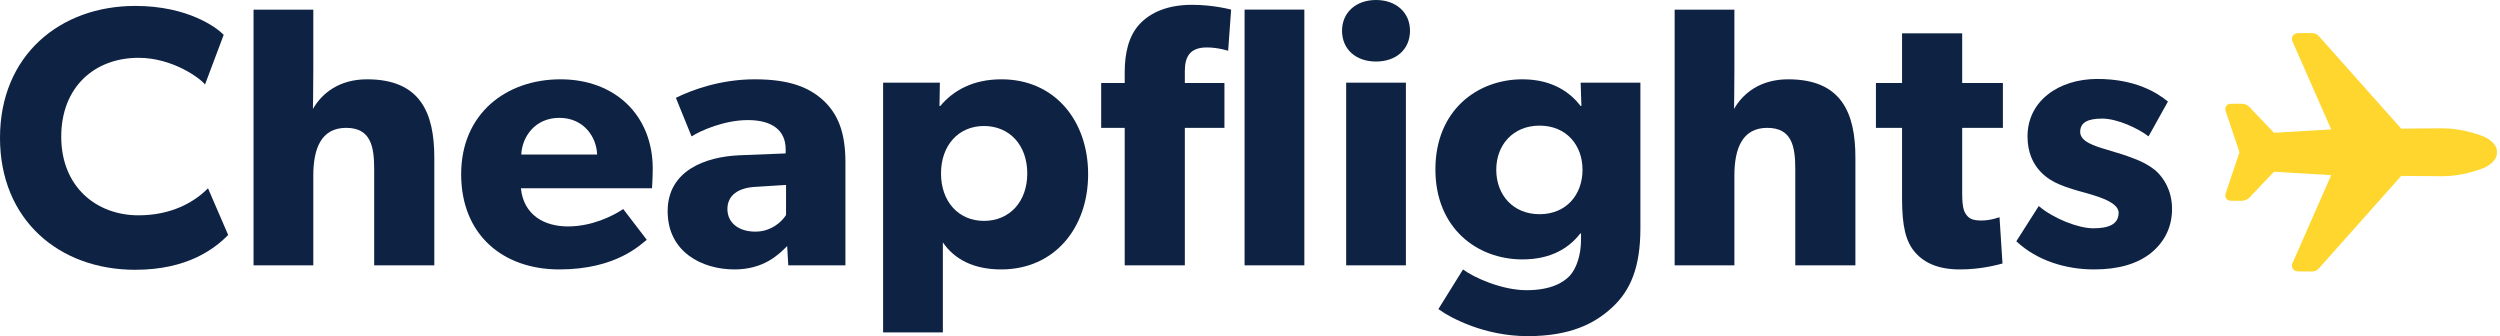 <?xml version="1.0" encoding="UTF-8" standalone="no"?><svg xmlns="http://www.w3.org/2000/svg" fill="none" height="16" style="" viewBox="0 0 119 16" width="119">
<path clip-rule="evenodd" d="M10.861 11.184C10.239 11.82 8.941 12.842 6.435 12.842C2.826 12.842 3.05176e-05 10.479 3.05176e-05 6.562C3.05176e-05 2.628 2.862 0.282 6.435 0.282C8.959 0.282 10.328 1.323 10.648 1.658L9.759 4.022C9.528 3.722 8.213 2.752 6.595 2.752C4.515 2.752 2.915 4.128 2.915 6.509C2.915 8.891 4.586 10.249 6.595 10.249C8.124 10.249 9.226 9.649 9.901 8.962L10.861 11.184Z" fill="#0E2243" fill-rule="evenodd"/>
<path clip-rule="evenodd" d="M20.673 12.631H17.811V8.062C17.811 7.003 17.668 6.086 16.477 6.086C15.286 6.086 14.913 7.074 14.913 8.362V12.631H12.069V0.459H14.913V3.352C14.913 4.234 14.895 5.186 14.895 5.186C15.34 4.41 16.175 3.775 17.472 3.775C20.015 3.775 20.673 5.38 20.673 7.497V12.631Z" fill="#0E2243" fill-rule="evenodd"/>
<path clip-rule="evenodd" d="M28.422 7.356C28.404 6.562 27.817 5.61 26.626 5.61C25.453 5.61 24.849 6.527 24.813 7.356H28.422ZM31.035 8.962H24.796C24.92 10.214 25.88 10.778 27.035 10.778C28.173 10.778 29.169 10.285 29.666 9.95L30.786 11.414C30.501 11.626 29.346 12.825 26.626 12.825C23.924 12.825 21.951 11.166 21.951 8.291C21.951 5.416 24.084 3.775 26.68 3.775C29.275 3.775 31.07 5.486 31.07 8.027C31.07 8.45 31.035 8.962 31.035 8.962Z" fill="#0E2243" fill-rule="evenodd"/>
<path clip-rule="evenodd" d="M37.416 8.803L36.011 8.891C35.14 8.926 34.625 9.296 34.625 9.949C34.625 10.62 35.176 11.026 35.958 11.026C36.722 11.026 37.238 10.531 37.416 10.232V8.803ZM40.242 12.631H37.522L37.469 11.713C37.096 12.084 36.385 12.825 34.962 12.825C33.416 12.825 31.78 11.996 31.78 10.055C31.78 8.115 33.576 7.462 35.194 7.391L37.398 7.303V7.109C37.398 6.192 36.74 5.716 35.603 5.716C34.482 5.716 33.363 6.21 32.918 6.492L32.172 4.657C32.918 4.287 34.287 3.775 35.922 3.775C37.557 3.775 38.5 4.145 39.193 4.781C39.869 5.416 40.242 6.263 40.242 7.727V12.631Z" fill="#0E2243" fill-rule="evenodd"/>
<path clip-rule="evenodd" d="M46.836 5.998C45.627 5.998 44.792 6.915 44.792 8.256C44.792 9.596 45.627 10.514 46.836 10.514C48.062 10.514 48.898 9.596 48.898 8.256C48.898 6.915 48.062 5.998 46.836 5.998ZM47.653 12.825C46.356 12.825 45.431 12.348 44.88 11.537V15.823H42.036V3.934H44.738L44.72 5.045H44.756C45.396 4.286 46.338 3.775 47.671 3.775C50.195 3.775 51.795 5.733 51.795 8.291C51.795 10.849 50.195 12.825 47.653 12.825Z" fill="#0E2243" fill-rule="evenodd"/>
<path clip-rule="evenodd" d="M59.242 12.631H62.087V0.458H59.242V12.631ZM58.46 2.417C58.46 2.417 57.98 2.258 57.447 2.258C56.612 2.258 56.398 2.734 56.398 3.387V3.951H58.283V6.086H56.398V12.631H53.536V6.086H52.416V3.951H53.536V3.44C53.536 2.558 53.714 1.729 54.23 1.164C54.763 0.582 55.598 0.229 56.736 0.229C57.785 0.229 58.602 0.459 58.602 0.459L58.46 2.417Z" fill="#0E2243" fill-rule="evenodd"/>
<path clip-rule="evenodd" d="M64.077 12.631H66.921V3.934H64.077V12.631ZM65.499 2.929C64.538 2.929 63.881 2.346 63.881 1.464C63.881 0.6 64.538 0 65.499 0C66.459 0 67.116 0.6 67.116 1.464C67.116 2.346 66.459 2.929 65.499 2.929Z" fill="#0E2243" fill-rule="evenodd"/>
<path clip-rule="evenodd" d="M73.284 5.98C72.022 5.98 71.222 6.897 71.222 8.08C71.222 9.279 72.022 10.196 73.284 10.196C74.546 10.196 75.328 9.279 75.328 8.08C75.328 6.897 74.546 5.98 73.284 5.98ZM78.083 10.867C78.083 12.737 77.603 13.83 76.75 14.624C75.897 15.418 74.724 16 72.715 16C70.688 16 69.071 15.153 68.467 14.712L69.64 12.825C70.156 13.213 71.489 13.813 72.662 13.813C73.835 13.813 74.421 13.442 74.724 13.125C75.026 12.79 75.257 12.172 75.257 11.396V11.114H75.221C74.688 11.802 73.835 12.348 72.466 12.348C70.315 12.348 68.325 10.867 68.325 8.062C68.325 5.257 70.315 3.775 72.466 3.775C73.942 3.775 74.777 4.446 75.239 5.045H75.275L75.239 3.934H78.083V10.867Z" fill="#0E2243" fill-rule="evenodd"/>
<path clip-rule="evenodd" d="M88.317 12.631H85.455V8.062C85.455 7.003 85.313 6.086 84.122 6.086C82.931 6.086 82.557 7.074 82.557 8.362V12.631H79.713V0.459H82.557V3.352C82.557 4.234 82.54 5.186 82.54 5.186C82.984 4.41 83.82 3.775 85.117 3.775C87.659 3.775 88.317 5.38 88.317 7.497V12.631Z" fill="#0E2243" fill-rule="evenodd"/>
<path clip-rule="evenodd" d="M95.338 6.086H93.4V9.209C93.4 9.949 93.507 10.126 93.649 10.285C93.773 10.426 93.951 10.496 94.324 10.496C94.769 10.496 95.177 10.337 95.177 10.337L95.319 12.543C95.106 12.596 94.324 12.825 93.293 12.825C92.28 12.825 91.605 12.525 91.16 12.013C90.716 11.502 90.538 10.779 90.538 9.456V6.086H89.294V3.952H90.538V1.588H93.4V3.952H95.338V6.086Z" fill="#0E2243" fill-rule="evenodd"/>
<path clip-rule="evenodd" d="M102.358 12.066C101.718 12.56 100.847 12.825 99.674 12.825C98.359 12.825 96.972 12.419 95.977 11.484L97.044 9.808C97.755 10.408 98.928 10.867 99.639 10.867C100.35 10.867 100.847 10.69 100.847 10.126C100.847 9.562 99.568 9.279 99.248 9.173C98.91 9.085 98.412 8.944 98.003 8.768C97.595 8.591 96.51 8.044 96.51 6.492C96.51 4.798 98.003 3.758 99.834 3.758C101.665 3.758 102.696 4.428 103.194 4.833L102.27 6.492C101.772 6.103 100.776 5.645 100.065 5.645C99.39 5.645 99.017 5.822 99.017 6.28C99.017 6.739 99.692 6.95 100.296 7.127C100.901 7.303 101.167 7.392 101.541 7.533C101.932 7.674 102.376 7.903 102.679 8.185C102.963 8.467 103.389 9.032 103.389 9.95C103.389 10.849 102.998 11.555 102.358 12.066Z" fill="#0E2243" fill-rule="evenodd"/>
<path clip-rule="evenodd" d="M106.596 7.26L105.936 9.217C105.885 9.383 106 9.554 106.164 9.555L106.676 9.56C106.865 9.562 107.044 9.469 107.16 9.311L108.242 8.175L110.966 8.336L109.114 12.543C109.044 12.722 109.177 12.916 109.371 12.917L110.049 12.923C110.181 12.924 110.306 12.865 110.389 12.764L114.297 8.373L116.146 8.387C116.875 8.393 117.444 8.274 118.128 8.034C118.473 7.914 118.892 7.605 118.849 7.248C118.892 6.89 118.473 6.582 118.128 6.461C117.444 6.222 116.875 6.103 116.146 6.108L114.297 6.123L110.389 1.732C110.306 1.63 110.181 1.572 110.049 1.573L109.371 1.579C109.177 1.58 109.044 1.773 109.114 1.953L110.966 6.16L108.242 6.321L107.16 5.185C107.044 5.026 106.865 4.934 106.676 4.936L106.164 4.94C106 4.942 105.885 5.113 105.936 5.279L106.596 7.235V7.26Z" fill="#FED62D" fill-rule="evenodd"/>
</svg>